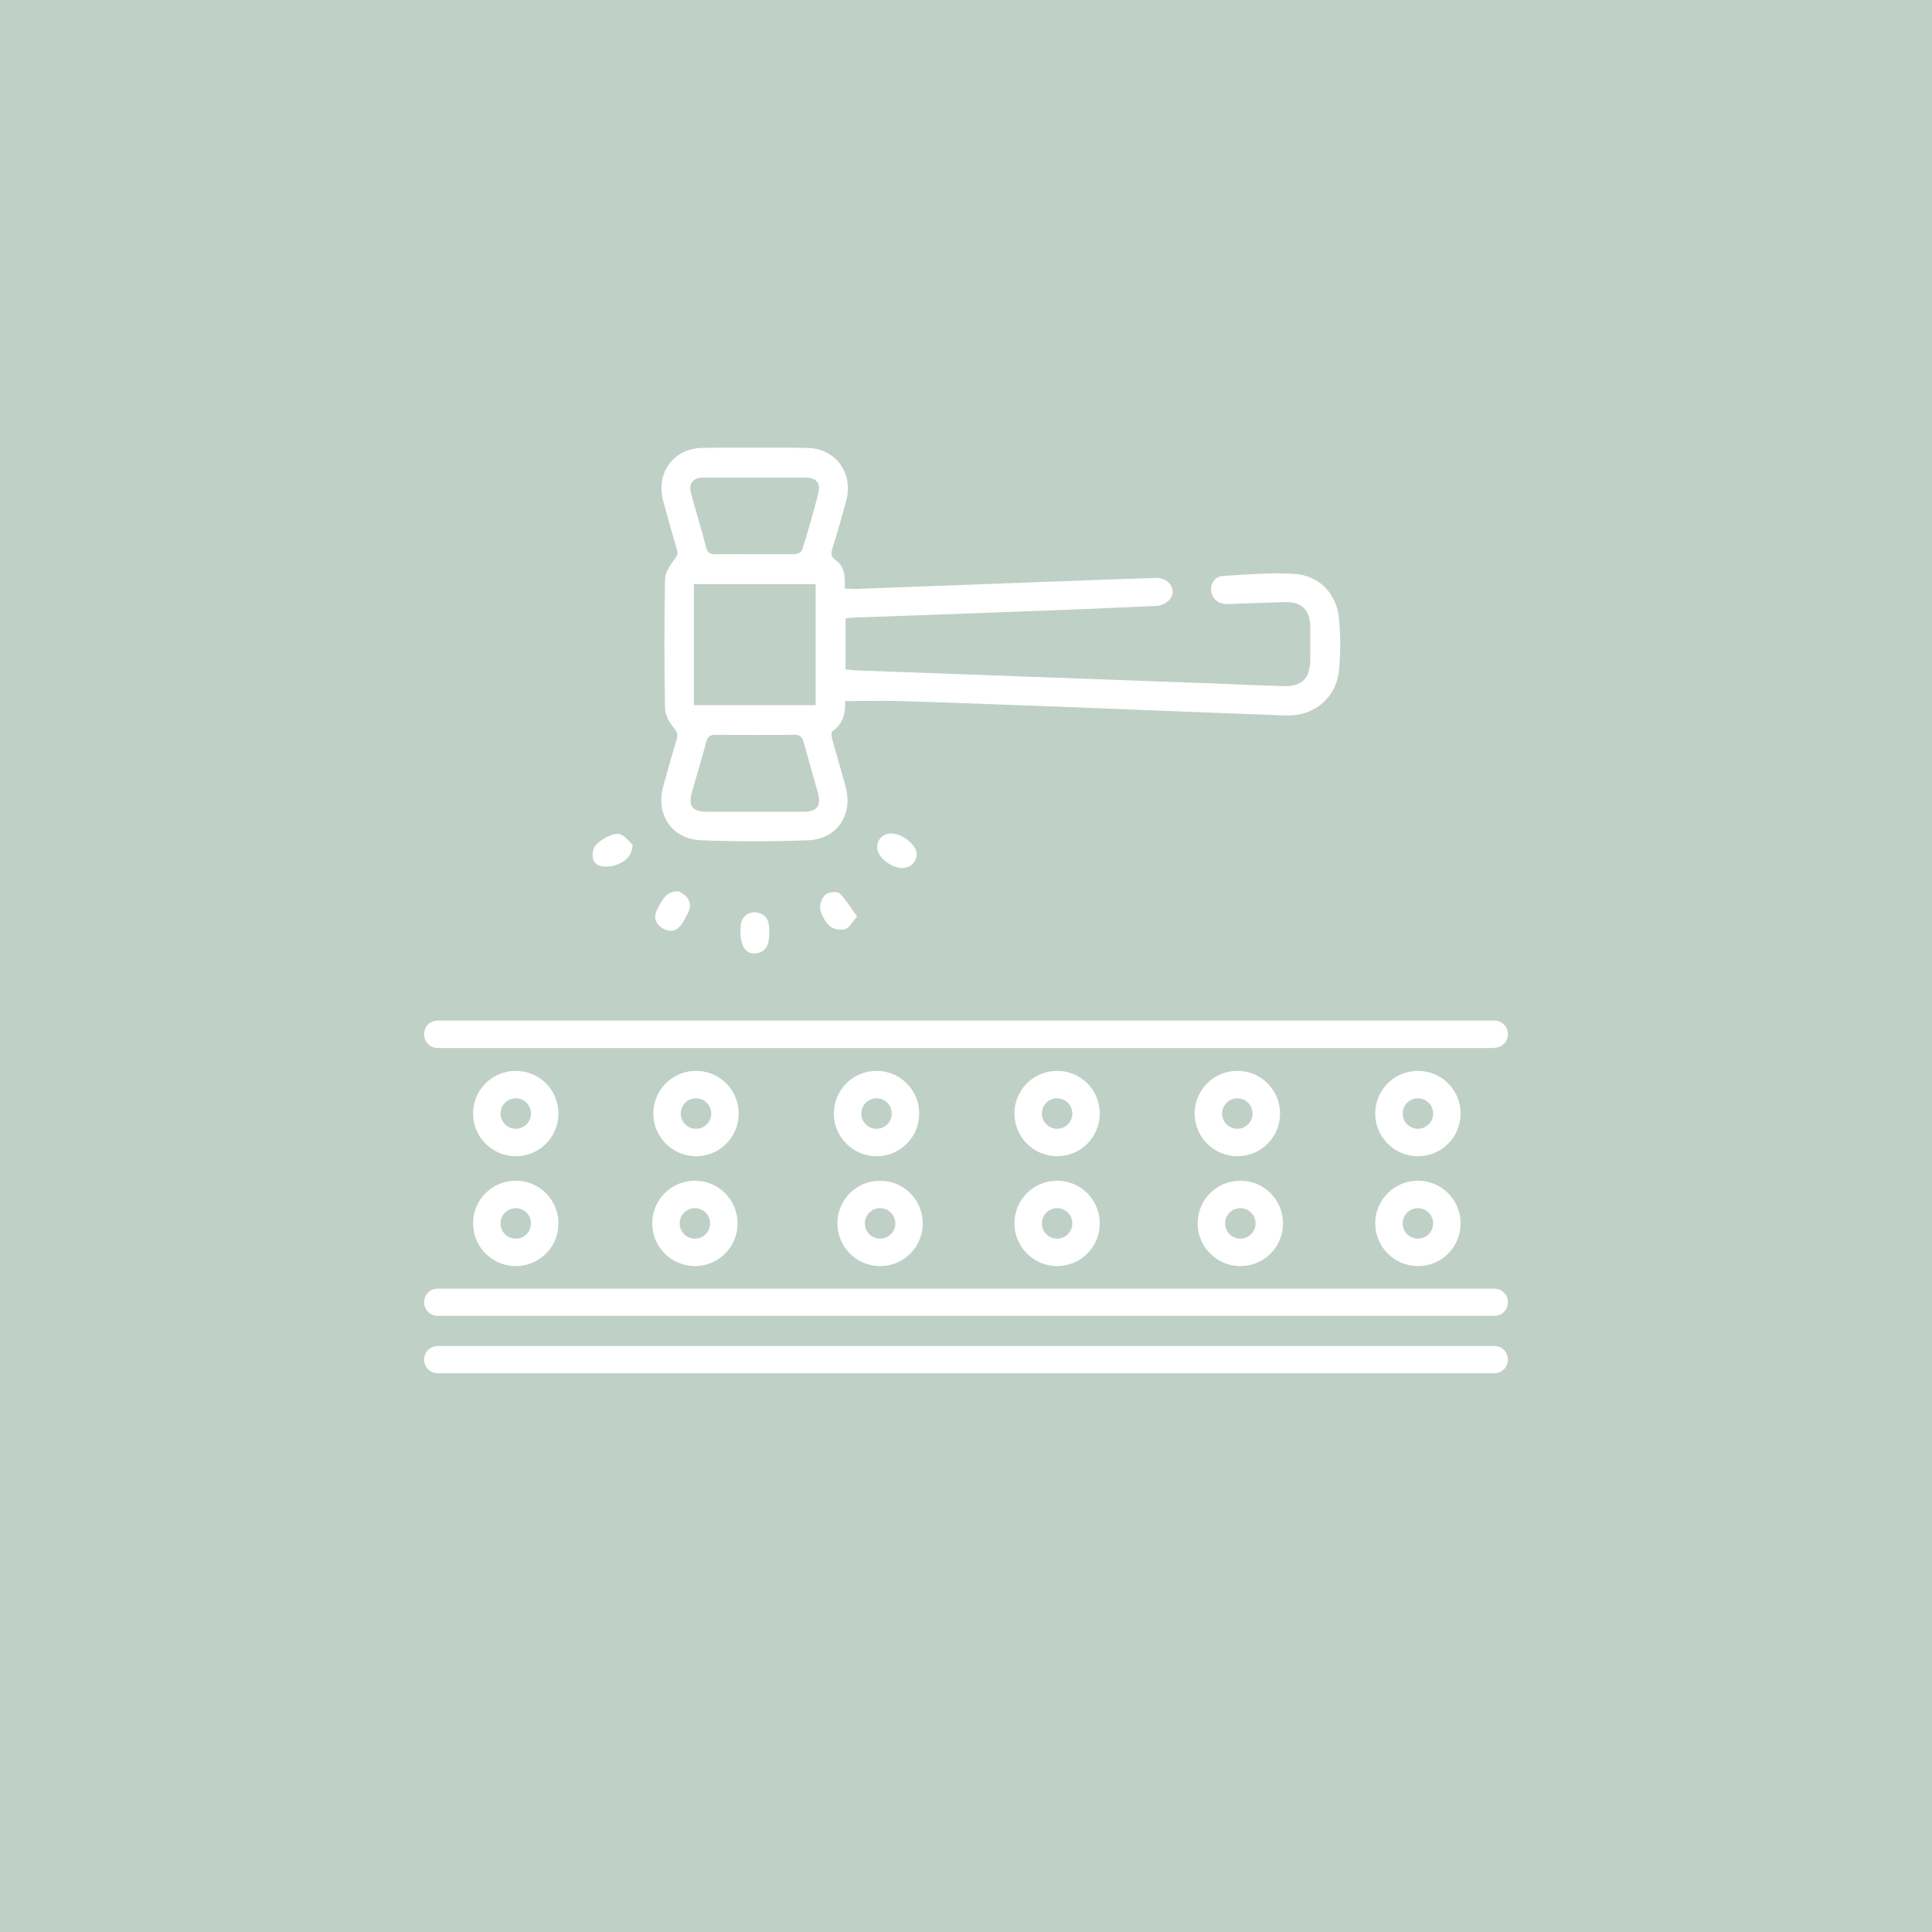 <svg width="82" height="82" viewBox="0 0 82 82" fill="none" xmlns="http://www.w3.org/2000/svg">
<rect width="82" height="82" fill="#BFD0C7"/>
<g clip-path="url(#clip0_6_2735)">
<path d="M63.423 58.283H18.577C18.254 58.283 18 58.029 18 57.706C18 57.383 18.254 57.129 18.577 57.129H63.423C63.746 57.129 64 57.383 64 57.706C64 58.029 63.746 58.283 63.423 58.283Z" fill="white"/>
<path d="M63.423 44.481H18.577C18.254 44.481 18 44.216 18 43.893C18 43.569 18.254 43.316 18.577 43.316H63.423C63.746 43.316 64 43.569 64 43.893C64 44.216 63.746 44.47 63.423 44.47V44.481Z" fill="white"/>
<path d="M63.423 55.849H18.577C18.254 55.849 18 55.595 18 55.272C18 54.948 18.254 54.694 18.577 54.694H63.423C63.746 54.694 64 54.948 64 55.272C64 55.595 63.746 55.849 63.423 55.849Z" fill="white"/>
<path d="M21.89 49.074C20.898 49.074 20.078 48.266 20.078 47.262C20.078 46.258 20.886 45.451 21.89 45.451C22.894 45.451 23.702 46.258 23.702 47.262C23.702 48.266 22.894 49.074 21.89 49.074ZM21.89 46.616C21.532 46.616 21.244 46.905 21.244 47.262C21.244 47.62 21.532 47.909 21.89 47.909C22.248 47.909 22.536 47.62 22.536 47.262C22.536 46.905 22.248 46.616 21.89 46.616Z" fill="white"/>
<path d="M29.54 49.074C28.548 49.074 27.729 48.266 27.729 47.262C27.729 46.258 28.536 45.451 29.54 45.451C30.544 45.451 31.352 46.258 31.352 47.262C31.352 48.266 30.544 49.074 29.54 49.074ZM29.54 46.616C29.183 46.616 28.894 46.905 28.894 47.262C28.894 47.62 29.183 47.909 29.54 47.909C29.898 47.909 30.187 47.62 30.187 47.262C30.187 46.905 29.898 46.616 29.54 46.616Z" fill="white"/>
<path d="M37.203 49.074C36.21 49.074 35.391 48.266 35.391 47.262C35.391 46.258 36.199 45.451 37.203 45.451C38.206 45.451 39.014 46.258 39.014 47.262C39.014 48.266 38.206 49.074 37.203 49.074ZM37.203 46.616C36.845 46.616 36.556 46.905 36.556 47.262C36.556 47.62 36.845 47.909 37.203 47.909C37.56 47.909 37.849 47.62 37.849 47.262C37.849 46.905 37.56 46.616 37.203 46.616Z" fill="white"/>
<path d="M44.867 49.074C43.874 49.074 43.055 48.266 43.055 47.262C43.055 46.258 43.862 45.451 44.867 45.451C45.87 45.451 46.678 46.258 46.678 47.262C46.678 48.266 45.87 49.074 44.867 49.074ZM44.867 46.616C44.509 46.616 44.22 46.905 44.22 47.262C44.22 47.62 44.509 47.909 44.867 47.909C45.224 47.909 45.513 47.62 45.513 47.262C45.513 46.905 45.224 46.616 44.867 46.616Z" fill="white"/>
<path d="M52.517 49.074C51.524 49.074 50.705 48.266 50.705 47.262C50.705 46.258 51.513 45.451 52.517 45.451C53.521 45.451 54.329 46.258 54.329 47.262C54.329 48.266 53.521 49.074 52.517 49.074ZM52.517 46.616C52.159 46.616 51.871 46.905 51.871 47.262C51.871 47.62 52.159 47.909 52.517 47.909C52.875 47.909 53.163 47.62 53.163 47.262C53.163 46.905 52.875 46.616 52.517 46.616Z" fill="white"/>
<path d="M60.181 49.074C59.188 49.074 58.369 48.266 58.369 47.262C58.369 46.258 59.177 45.451 60.181 45.451C61.185 45.451 61.993 46.258 61.993 47.262C61.993 48.266 61.185 49.074 60.181 49.074ZM60.181 46.616C59.823 46.616 59.535 46.905 59.535 47.262C59.535 47.62 59.823 47.909 60.181 47.909C60.539 47.909 60.827 47.62 60.827 47.262C60.827 46.905 60.539 46.616 60.181 46.616Z" fill="white"/>
<path d="M21.89 53.737C20.898 53.737 20.078 52.929 20.078 51.925C20.078 50.921 20.886 50.113 21.89 50.113C22.894 50.113 23.702 50.921 23.702 51.925C23.702 52.929 22.894 53.737 21.89 53.737ZM21.89 51.279C21.532 51.279 21.244 51.567 21.244 51.925C21.244 52.282 21.532 52.571 21.89 52.571C22.248 52.571 22.536 52.282 22.536 51.925C22.536 51.567 22.248 51.279 21.89 51.279Z" fill="white"/>
<path d="M29.494 53.737C28.501 53.737 27.682 52.929 27.682 51.925C27.682 50.921 28.489 50.113 29.494 50.113C30.497 50.113 31.305 50.921 31.305 51.925C31.305 52.929 30.497 53.737 29.494 53.737ZM29.494 51.279C29.136 51.279 28.847 51.567 28.847 51.925C28.847 52.282 29.136 52.571 29.494 52.571C29.851 52.571 30.14 52.282 30.14 51.925C30.14 51.567 29.851 51.279 29.494 51.279Z" fill="white"/>
<path d="M37.353 53.737C36.36 53.737 35.541 52.929 35.541 51.925C35.541 50.921 36.349 50.113 37.353 50.113C38.357 50.113 39.165 50.921 39.165 51.925C39.165 52.929 38.357 53.737 37.353 53.737ZM37.353 51.279C36.995 51.279 36.707 51.567 36.707 51.925C36.707 52.282 36.995 52.571 37.353 52.571C37.711 52.571 37.999 52.282 37.999 51.925C37.999 51.567 37.711 51.279 37.353 51.279Z" fill="white"/>
<path d="M44.867 53.737C43.874 53.737 43.055 52.929 43.055 51.925C43.055 50.921 43.862 50.113 44.867 50.113C45.87 50.113 46.678 50.921 46.678 51.925C46.678 52.929 45.87 53.737 44.867 53.737ZM44.867 51.279C44.509 51.279 44.22 51.567 44.22 51.925C44.22 52.282 44.509 52.571 44.867 52.571C45.224 52.571 45.513 52.282 45.513 51.925C45.513 51.567 45.224 51.279 44.867 51.279Z" fill="white"/>
<path d="M52.644 53.737C51.651 53.737 50.832 52.929 50.832 51.925C50.832 50.921 51.64 50.113 52.644 50.113C53.648 50.113 54.456 50.921 54.456 51.925C54.456 52.929 53.648 53.737 52.644 53.737ZM52.644 51.279C52.286 51.279 51.998 51.567 51.998 51.925C51.998 52.282 52.286 52.571 52.644 52.571C53.002 52.571 53.29 52.282 53.29 51.925C53.29 51.567 53.002 51.279 52.644 51.279Z" fill="white"/>
<path d="M60.181 53.737C59.188 53.737 58.369 52.929 58.369 51.925C58.369 50.921 59.177 50.113 60.181 50.113C61.185 50.113 61.993 50.921 61.993 51.925C61.993 52.929 61.185 53.737 60.181 53.737ZM60.181 51.279C59.823 51.279 59.535 51.567 59.535 51.925C59.535 52.282 59.823 52.571 60.181 52.571C60.539 52.571 60.827 52.282 60.827 51.925C60.827 51.567 60.539 51.279 60.181 51.279Z" fill="white"/>
<path d="M35.865 29.756C35.9 30.24 35.796 30.713 35.323 31.048C35.265 31.083 35.3 31.267 35.323 31.371C35.508 32.041 35.704 32.71 35.888 33.379C36.223 34.568 35.531 35.618 34.296 35.664C32.784 35.722 31.272 35.722 29.76 35.664C28.526 35.618 27.822 34.58 28.145 33.391C28.329 32.721 28.514 32.052 28.722 31.383C28.779 31.175 28.745 31.071 28.606 30.898C28.41 30.667 28.226 30.344 28.226 30.067C28.191 28.244 28.191 26.421 28.226 24.597C28.226 24.309 28.433 24.009 28.606 23.766C28.722 23.616 28.791 23.524 28.733 23.328C28.526 22.635 28.329 21.943 28.145 21.25C27.833 20.085 28.572 19.046 29.772 19.012C31.272 18.977 32.772 18.977 34.273 19.012C35.484 19.035 36.234 20.096 35.911 21.273C35.727 21.943 35.542 22.612 35.334 23.27C35.265 23.478 35.265 23.628 35.473 23.778C35.865 24.066 35.877 24.505 35.854 24.978C35.981 24.978 36.096 25.001 36.211 25.001C38.669 24.909 41.139 24.816 43.597 24.724C45.421 24.655 47.233 24.586 49.056 24.528C49.61 24.516 49.956 25.013 49.667 25.416C49.552 25.578 49.298 25.705 49.114 25.716C47.129 25.809 45.155 25.89 43.17 25.959C40.839 26.051 38.508 26.132 36.188 26.213C36.096 26.213 36.004 26.236 35.888 26.247V28.417C36.027 28.417 36.165 28.452 36.304 28.452C40.92 28.625 45.536 28.786 50.164 28.959C51.583 29.006 53.003 29.075 54.422 29.121C55.265 29.144 55.599 28.821 55.611 27.978C55.611 27.528 55.611 27.067 55.611 26.617C55.599 25.878 55.242 25.532 54.514 25.555C53.73 25.578 52.934 25.613 52.149 25.636C51.849 25.647 51.595 25.567 51.456 25.267C51.295 24.909 51.491 24.47 51.895 24.447C52.899 24.378 53.903 24.297 54.907 24.355C55.957 24.413 56.707 25.151 56.823 26.201C56.903 26.963 56.903 27.759 56.823 28.521C56.684 29.652 55.738 30.402 54.607 30.367C51.618 30.263 48.64 30.137 45.651 30.021C43.205 29.929 40.747 29.836 38.3 29.756C37.516 29.733 36.731 29.756 35.911 29.756H35.865ZM29.449 29.929H34.619V24.793H29.449V29.929ZM32.034 23.524C32.599 23.524 33.153 23.524 33.719 23.524C33.834 23.524 34.019 23.431 34.042 23.351C34.296 22.555 34.526 21.747 34.734 20.927C34.838 20.512 34.642 20.281 34.215 20.27C32.761 20.27 31.295 20.27 29.841 20.27C29.403 20.27 29.218 20.535 29.333 20.95C29.541 21.712 29.772 22.462 29.968 23.224C30.037 23.478 30.153 23.535 30.384 23.524C30.926 23.512 31.48 23.524 32.022 23.524H32.034ZM32.045 34.453C32.726 34.453 33.407 34.453 34.099 34.453C34.688 34.453 34.861 34.199 34.711 33.633C34.515 32.929 34.307 32.225 34.111 31.51C34.053 31.291 33.961 31.175 33.707 31.187C32.599 31.198 31.48 31.198 30.372 31.187C30.118 31.187 30.026 31.279 29.968 31.51C29.783 32.225 29.564 32.918 29.368 33.633C29.206 34.222 29.38 34.453 30.014 34.453C30.695 34.453 31.376 34.453 32.068 34.453H32.045Z" fill="white"/>
<path d="M38.277 36.842C37.792 36.83 37.227 36.357 37.227 35.964C37.227 35.618 37.492 35.364 37.85 35.376C38.323 35.387 38.911 35.884 38.911 36.253C38.911 36.588 38.623 36.853 38.277 36.842Z" fill="white"/>
<path d="M28.803 37.822C28.895 37.892 29.091 37.972 29.183 38.122C29.426 38.469 29.183 38.78 29.022 39.08C28.872 39.346 28.687 39.553 28.364 39.496C28.203 39.461 28.018 39.357 27.914 39.219C27.706 38.942 27.845 38.665 27.995 38.399C28.156 38.122 28.306 37.834 28.803 37.822Z" fill="white"/>
<path d="M26.851 35.837C26.817 36.403 26.482 36.576 26.17 36.703C25.951 36.784 25.64 36.818 25.432 36.738C25.143 36.622 25.097 36.311 25.201 36.011C25.316 35.711 26.043 35.295 26.332 35.41C26.551 35.503 26.724 35.734 26.84 35.849L26.851 35.837Z" fill="white"/>
<path d="M36.383 38.896C36.175 39.127 36.048 39.38 35.864 39.438C35.679 39.496 35.367 39.438 35.217 39.3C35.021 39.127 34.859 38.838 34.813 38.584C34.779 38.4 34.883 38.099 35.033 37.972C35.171 37.857 35.529 37.822 35.633 37.915C35.91 38.18 36.106 38.526 36.371 38.896H36.383Z" fill="white"/>
<path d="M31.433 39.496C31.433 39.496 31.433 39.346 31.445 39.219C31.503 38.873 31.803 38.665 32.149 38.734C32.484 38.803 32.634 39.034 32.645 39.369C32.68 40.015 32.564 40.327 32.23 40.431C31.733 40.592 31.422 40.257 31.422 39.484L31.433 39.496Z" fill="white"/>
</g>
<defs>
<clipPath id="clip0_6_2735">
<rect width="46" height="39.283" fill="white" transform="translate(18 19)"/>
</clipPath>
</defs>
</svg>
